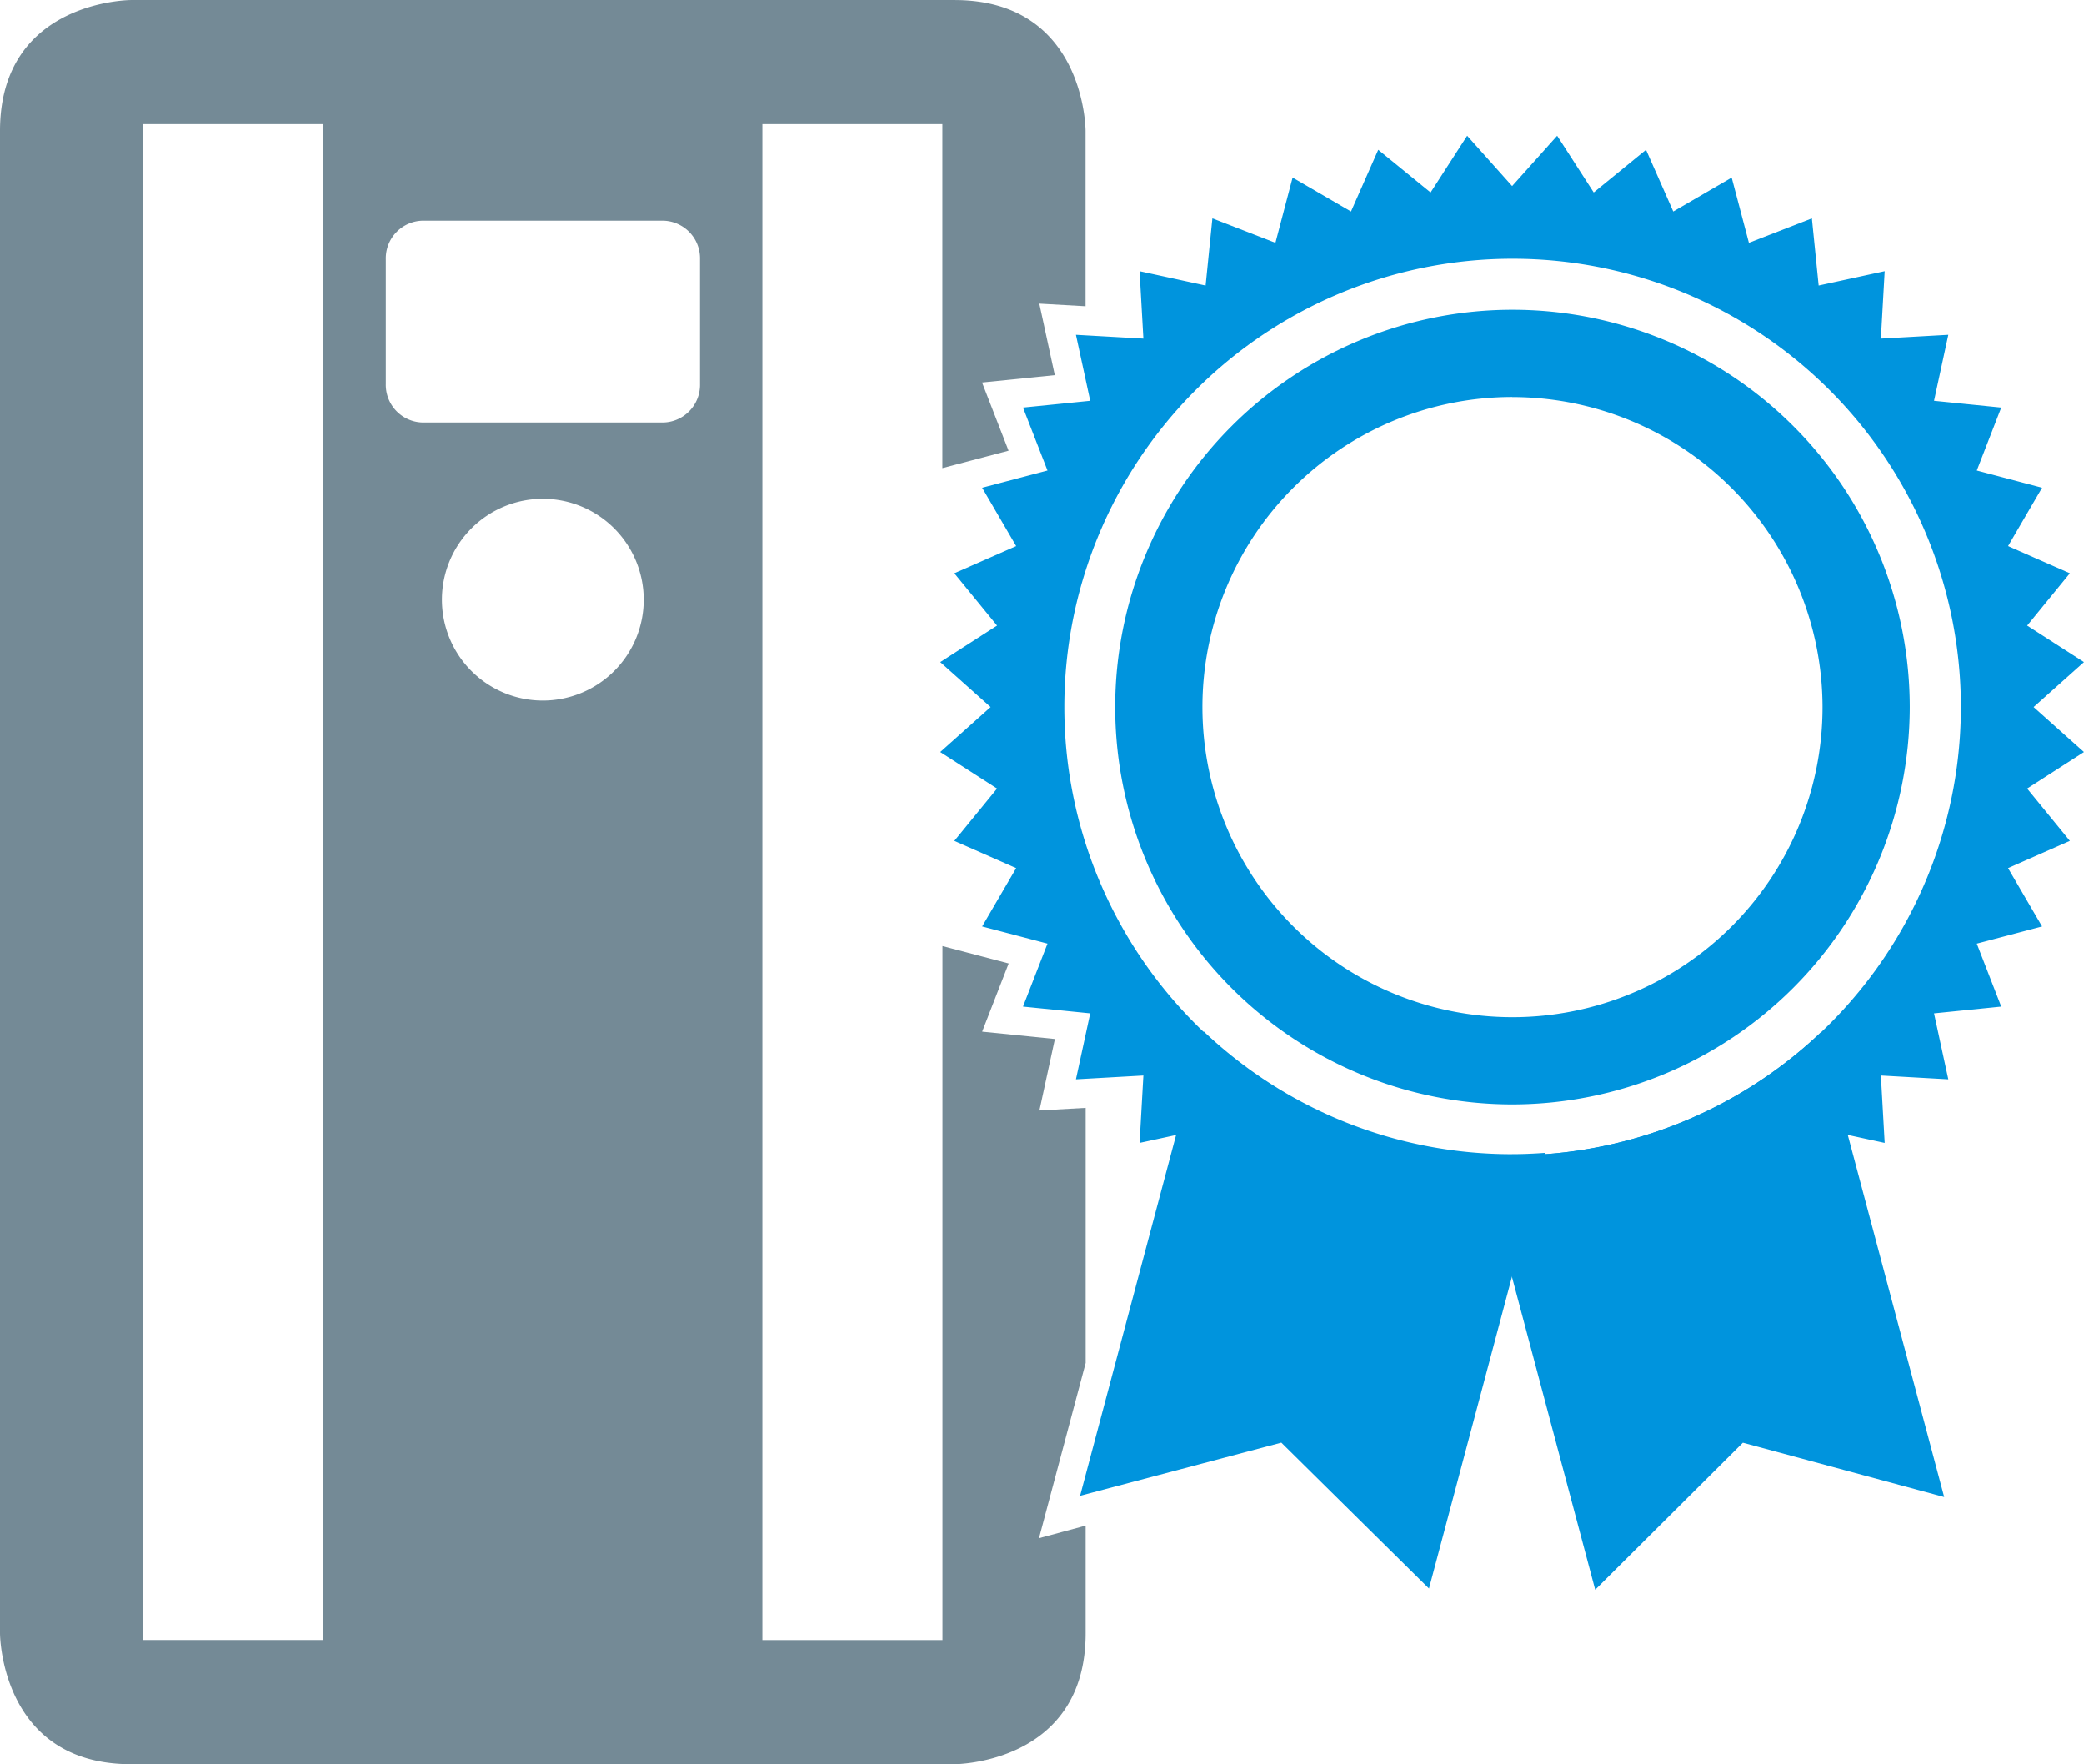 <?xml version="1.0" encoding="UTF-8"?> <svg xmlns="http://www.w3.org/2000/svg" width="88.828" height="75.192" viewBox="0 0 88.828 75.192"><g id="serwis_icon_02" transform="translate(0)"><g id="Group_61" data-name="Group 61" transform="translate(40.077 5.785)"><path id="Path_161" data-name="Path 161" d="M404.441,1188.313l2.147-1.917-2.422-1.557,1.821-2.229-2.635-1.159,1.45-2.486-2.783-.734,1.042-2.682-2.865-.289.609-2.812-2.875.162.162-2.873-2.814.611-.289-2.863-2.684,1.042-.734-2.781-2.49,1.446-1.161-2.631-2.229,1.819-1.559-2.418-1.92,2.145-1.917-2.145-1.559,2.418-2.231-1.819-1.161,2.631-2.49-1.446-.732,2.781-2.687-1.042-.289,2.863-2.814-.611.162,2.873-2.875-.162.609,2.812-2.865.289,1.044,2.682-2.785.734,1.45,2.486-2.635,1.159,1.821,2.229-2.422,1.557,2.147,1.917-2.147,1.917,2.422,1.557-1.821,2.229,2.635,1.161-1.45,2.486,2.785.732-1.044,2.683,2.865.289-.609,2.812,2.875-.162-.162,2.873,2.814-.609.289,2.861,2.687-1.04.732,2.781,2.49-1.448,1.161,2.633,2.231-1.819,1.559,2.418,1.917-2.145,1.92,2.145,1.559-2.418,2.229,1.819,1.161-2.633,2.49,1.448.734-2.781,2.684,1.04.289-2.861,2.814.609-.162-2.873,2.875.162-.609-2.812,2.865-.289-1.042-2.683,2.783-.732-1.45-2.486,2.635-1.161-1.821-2.229,2.422-1.557Zm-22.228,19.109a19.108,19.108,0,1,1,19.128-19.109,19.117,19.117,0,0,1-19.128,19.109" transform="translate(-357.837 -1163.962)" fill="#0094dd"></path></g><g id="Group_62" data-name="Group 62" transform="translate(63.053 44.01)"><path id="Path_162" data-name="Path 162" d="M370.44,1187.837c-.472,0-.935-.023-1.4-.056l4.942,18.566,6.294-6.267,8.581,2.315-5.271-19.794a19.073,19.073,0,0,1-13.148,5.236" transform="translate(-369.041 -1182.601)" fill="#0094dd"></path></g><g id="Group_63" data-name="Group 63" transform="translate(47.505 13.203)"><path id="Path_163" data-name="Path 163" d="M378.407,1201.448a16.934,16.934,0,1,1,16.948-16.935A16.96,16.96,0,0,1,378.407,1201.448Zm0-30.151a13.216,13.216,0,1,0,13.23,13.215A13.237,13.237,0,0,0,378.407,1171.3Z" transform="translate(-361.459 -1167.579)" fill="#0094dd"></path></g><g id="Group_64" data-name="Group 64" transform="translate(0)"><path id="Path_164" data-name="Path 164" d="M382.58,1226.7l1.989-7.469V1208.36l-1.971.111.66-3.047-3.1-.314,1.13-2.906-2.822-.742v29.58H370.79V1166.43h7.672v14.663l2.822-.742-1.13-2.906,3.1-.314-.66-3.047,1.971.111v-7.477s0-5.576-5.582-5.576H343.875s-5.58,0-5.58,5.576v64.038s0,5.578,5.58,5.578h35.111s5.582,0,5.582-5.578v-4.592Zm-30.505,4.341H344.4v-64.61h7.672ZM361.432,1191a4.3,4.3,0,1,1,4.3-4.3,4.3,4.3,0,0,1-4.3,4.3m6.7-13.492a1.607,1.607,0,0,1-1.641,1.641h-10.11a1.607,1.607,0,0,1-1.641-1.641v-5.32a1.607,1.607,0,0,1,1.641-1.641h10.11a1.607,1.607,0,0,1,1.641,1.641Z" transform="translate(-338.295 -1161.141)" fill="#748a96"></path></g><g id="Group_65" data-name="Group 65" transform="translate(46.036 43.958)"><path id="Path_165" data-name="Path 165" d="M379.159,1187.812a19.074,19.074,0,0,1-13.148-5.236l-5.268,19.794,8.578-2.266,6.294,6.218,4.942-18.566c-.461.033-.927.055-1.4.055" transform="translate(-360.743 -1182.576)" fill="#0094dd"></path></g></g></svg> 
